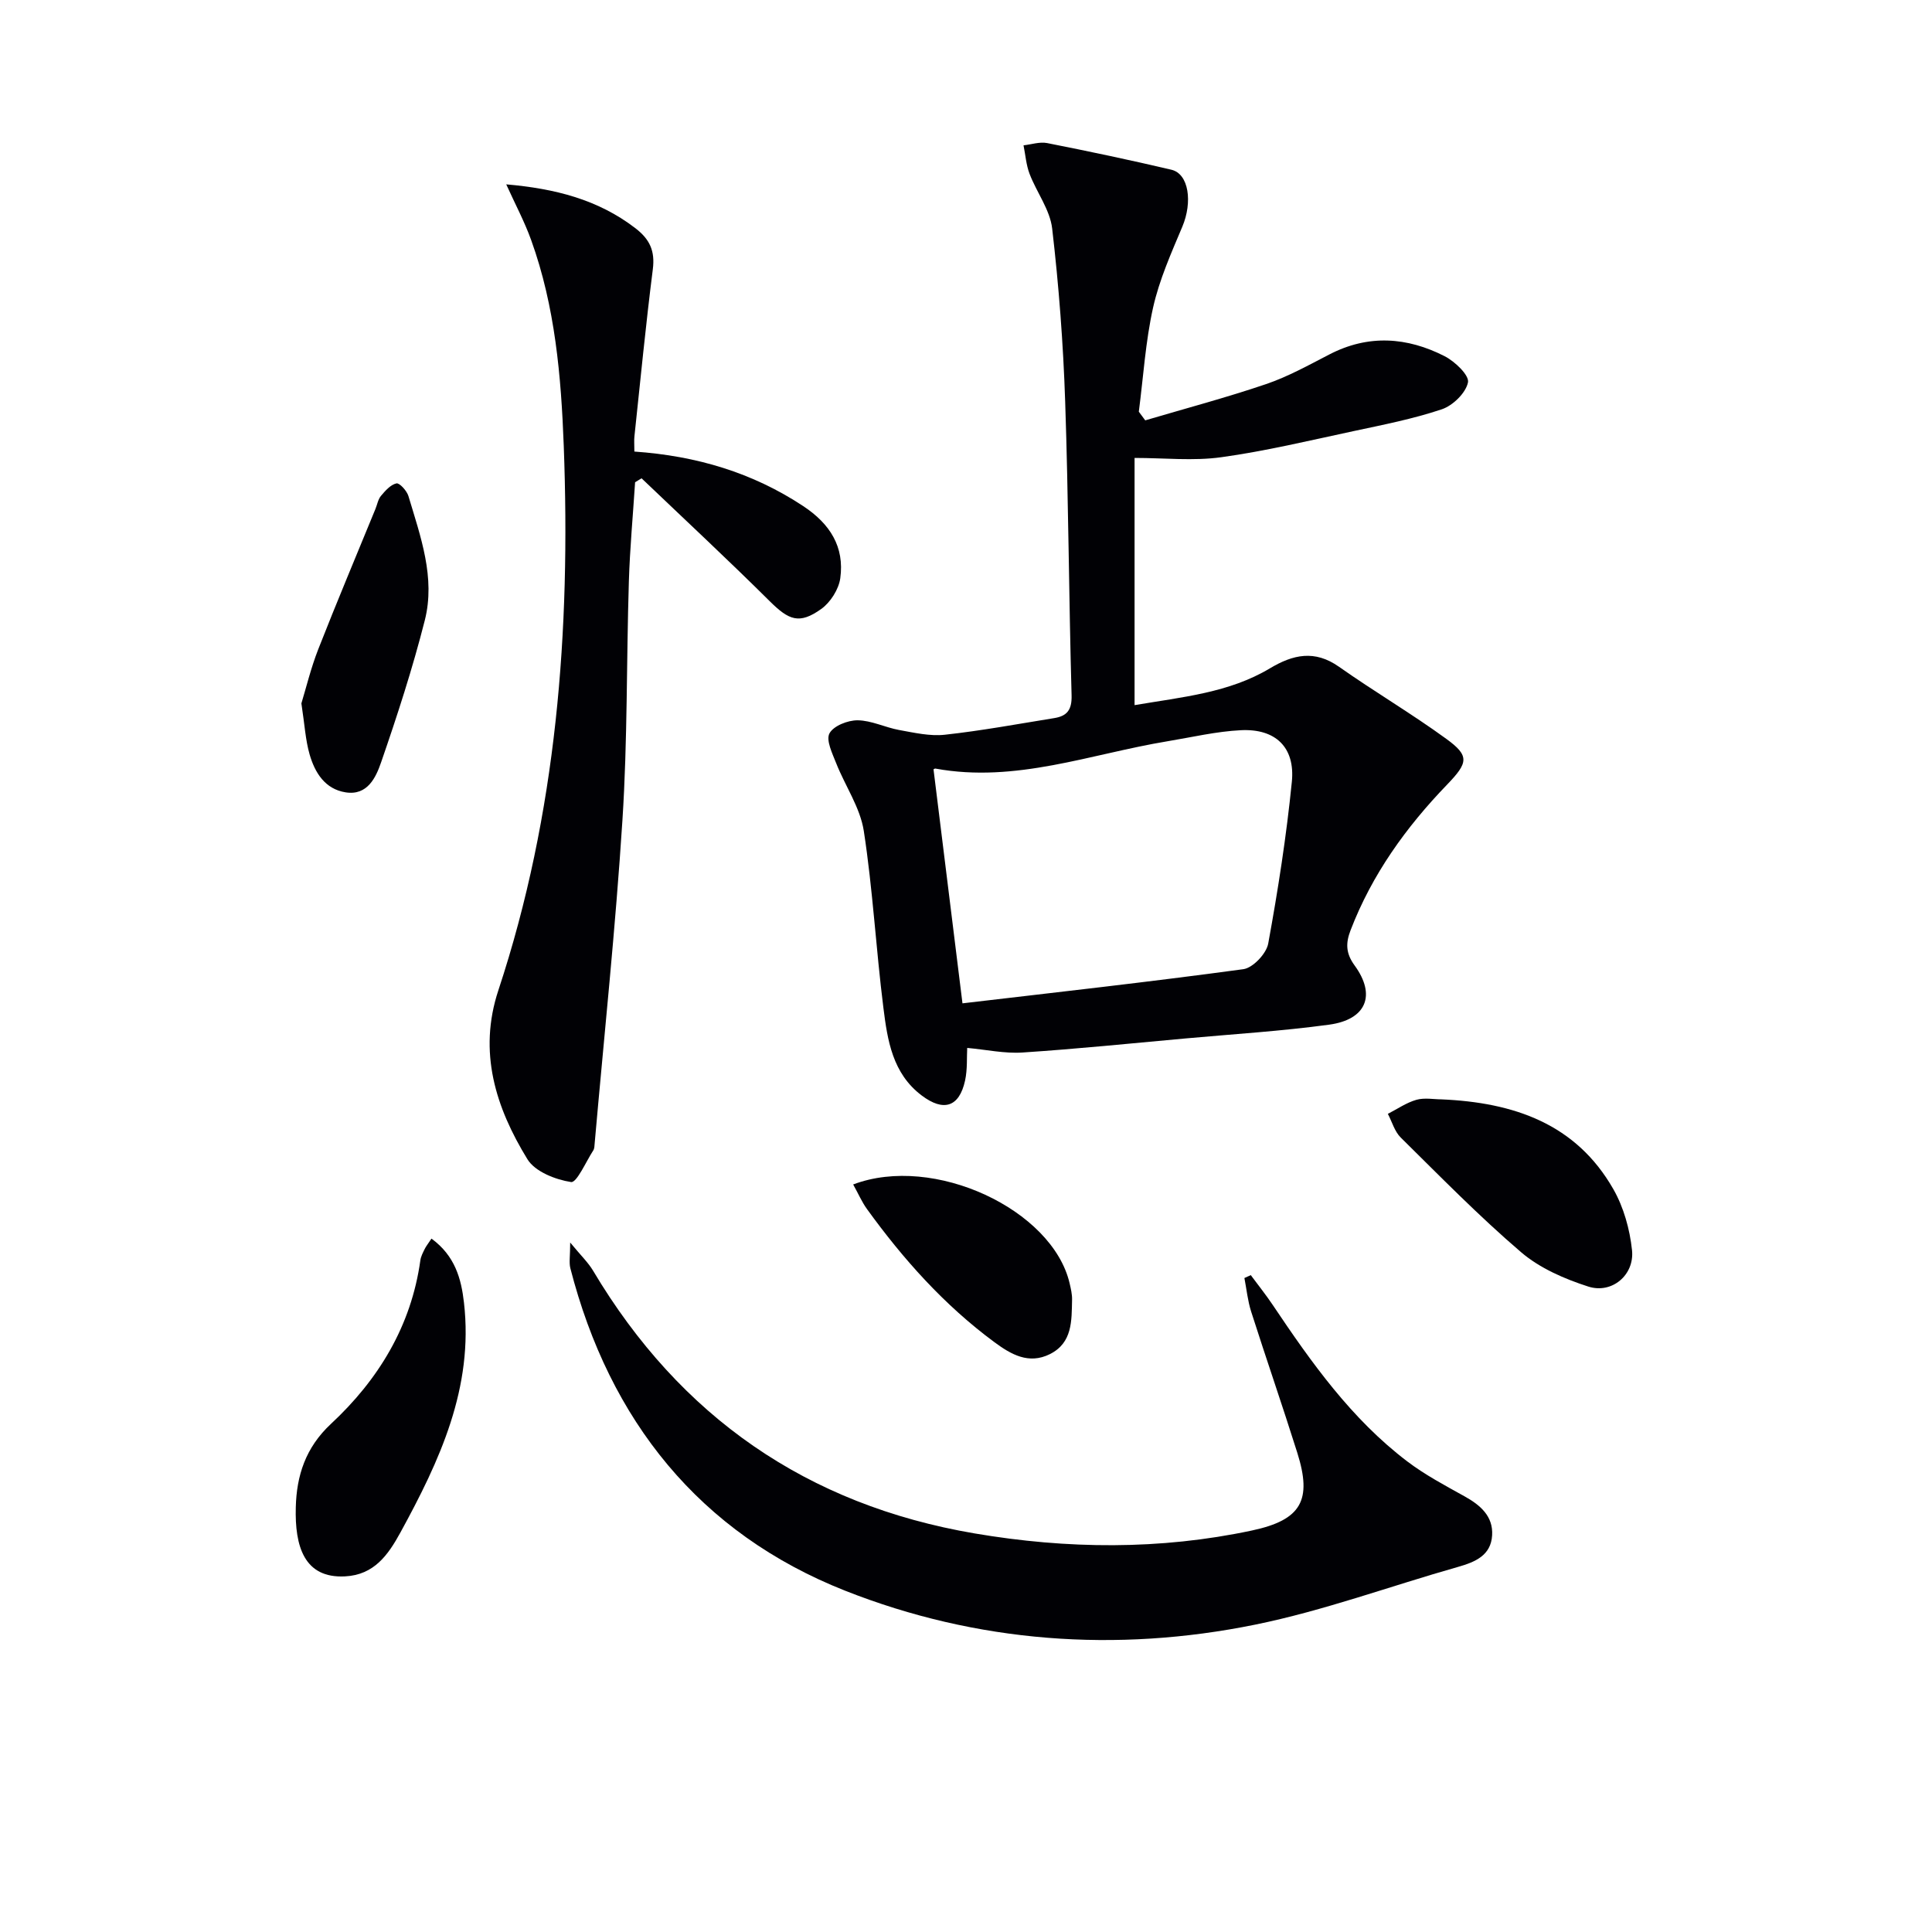 <svg enable-background="new 0 0 400 400" viewBox="0 0 400 400" xmlns="http://www.w3.org/2000/svg"><g fill="#010105"><path d="m237.11 87.03c8.35-2.47 16.79-4.71 25.03-7.51 4.53-1.54 8.8-3.92 13.08-6.13 8.07-4.19 16.1-3.62 23.9.37 2.11 1.08 5.11 3.95 4.81 5.41-.45 2.19-3.13 4.8-5.42 5.57-5.95 2-12.17 3.21-18.33 4.53-9.08 1.94-18.13 4.12-27.31 5.39-5.79.81-11.79.15-17.97.15v51.18c9.97-1.69 19.56-2.56 28.01-7.61 4.81-2.88 9.28-3.88 14.32-.33 7.29 5.14 15.01 9.68 22.22 14.93 4.83 3.51 4.53 4.92.16 9.46-8.51 8.82-15.56 18.62-19.99 30.16-1.01 2.63-1.03 4.73.84 7.29 4.5 6.17 2.41 11.22-5.3 12.26-9.86 1.34-19.81 1.95-29.73 2.85-11.23 1.02-22.46 2.17-33.71 2.91-3.71.25-7.49-.59-11.47-.95-.11 1.87.07 4.39-.44 6.75-1.21 5.52-4.46 6.51-8.98 3.1-6.06-4.57-7.09-11.44-7.93-18.14-1.54-12.19-2.19-24.5-4.06-36.63-.75-4.85-3.86-9.32-5.72-14.03-.79-2.01-2.14-4.75-1.39-6.17.83-1.56 3.81-2.73 5.83-2.71 2.87.03 5.7 1.48 8.6 2.01 3.12.56 6.37 1.32 9.45.98 7.58-.83 15.09-2.22 22.63-3.44 2.64-.42 3.71-1.66 3.62-4.73-.57-20.29-.64-40.6-1.33-60.89-.4-11.93-1.31-23.88-2.69-35.74-.45-3.9-3.22-7.5-4.68-11.33-.71-1.86-.85-3.93-1.25-5.9 1.63-.18 3.34-.77 4.88-.47 8.61 1.7 17.2 3.51 25.73 5.52 3.63.85 4.41 6.71 2.27 11.79-2.3 5.46-4.76 10.98-6.05 16.72-1.58 7.06-2.02 14.38-2.96 21.59.43.6.88 1.19 1.33 1.79zm-37.84 120.7c19.28-2.27 38.75-4.43 58.15-7.07 1.98-.27 4.77-3.22 5.15-5.3 2.03-11.09 3.77-22.27 4.89-33.48.72-7.14-3.36-11.05-10.53-10.7-5.09.25-10.14 1.45-15.21 2.29-15.92 2.63-31.43 8.7-48.02 5.66-.25-.05-.57.28-.42.2 1.95 15.79 3.89 31.4 5.99 48.4z"/><path d="m131.34 93.49c12.86.9 24.45 4.35 34.97 11.3 5.53 3.66 8.56 8.42 7.66 14.93-.32 2.3-2.04 5-3.94 6.36-4.54 3.24-6.69 2.34-10.67-1.61-8.69-8.63-17.67-16.98-26.53-25.44-.45.27-.89.54-1.34.81-.44 6.85-1.08 13.69-1.29 20.55-.51 16.46-.27 32.97-1.33 49.39-1.43 22.35-3.79 44.63-5.75 66.94-.04.49-.04 1.07-.29 1.46-1.52 2.34-3.42 6.73-4.6 6.55-3.24-.5-7.45-2.15-9.03-4.72-6.57-10.7-10.25-22.19-6.02-34.98 12.11-36.64 14.97-74.45 13.54-112.69-.54-14.42-1.78-28.87-6.75-42.64-1.37-3.81-3.3-7.42-5.16-11.53 10 .87 18.96 3.09 26.77 9.1 2.97 2.29 4.06 4.71 3.58 8.48-1.46 11.51-2.58 23.07-3.81 34.61-.09.8-.01 1.63-.01 3.13z"/><path d="m118.05 257.25c2.2 2.68 3.72 4.12 4.75 5.85 18.01 30.23 44.33 48.48 78.99 54.38 19.13 3.25 38.37 3.45 57.42-.61 10.28-2.19 12.45-6.31 9.39-16.06-3.08-9.79-6.45-19.5-9.57-29.28-.71-2.23-.94-4.62-1.39-6.93l1.32-.6c1.52 2.06 3.13 4.06 4.55 6.18 7.99 11.91 16.28 23.6 27.85 32.39 3.68 2.79 7.83 4.99 11.88 7.24 3.27 1.82 5.92 4.12 5.69 8.05-.24 4.17-3.49 5.54-7.09 6.56-14.01 3.97-27.78 9.06-42 11.95-28.79 5.85-57.64 3.71-84.81-7.01-30.2-11.92-48.84-35.27-56.95-66.8-.29-1.17-.03-2.49-.03-5.31z"/><path d="m89.33 256.44c4.89 3.57 6.17 8.33 6.73 13.26 2.02 17.6-5.03 32.73-13.15 47.57-2.57 4.7-5.47 8.78-11.44 9.1-8.52.46-10.45-6.26-10.23-14.32.17-6.49 1.98-12.32 7.3-17.27 9.78-9.1 16.6-20.22 18.49-33.84.11-.8.52-1.57.88-2.31.27-.57.68-1.07 1.42-2.19z"/><path d="m298.4 227.61c15.03.64 27.9 5.05 35.63 18.6 2.14 3.75 3.4 8.3 3.86 12.61.55 5.15-4.16 9.12-9.05 7.55-4.92-1.58-10.04-3.8-13.91-7.11-8.71-7.45-16.75-15.68-24.92-23.74-1.27-1.25-1.8-3.25-2.67-4.91 1.96-1 3.84-2.32 5.92-2.91 1.69-.47 3.63-.09 5.14-.09z"/><path d="m62.4 145.63c.95-3.11 1.95-7.27 3.49-11.21 3.81-9.72 7.87-19.35 11.83-29.02.38-.92.55-2.01 1.15-2.73.89-1.06 1.99-2.32 3.21-2.59.63-.14 2.15 1.53 2.48 2.62 2.51 8.39 5.63 16.9 3.39 25.73-2.52 9.93-5.7 19.72-9.05 29.41-1.07 3.1-2.81 6.92-7.33 6.21-4.29-.67-6.38-4.08-7.47-7.86-.86-2.99-1.03-6.19-1.7-10.56z"/><path d="m176.64 245.23c16.7-6.34 41.23 5.2 44.81 20.45.26 1.12.54 2.29.51 3.43-.1 4.32.11 8.9-4.6 11.25-4.38 2.18-8.04.06-11.47-2.47-10.4-7.68-18.9-17.2-26.43-27.62-1.04-1.46-1.76-3.14-2.82-5.04z"/></g></svg>